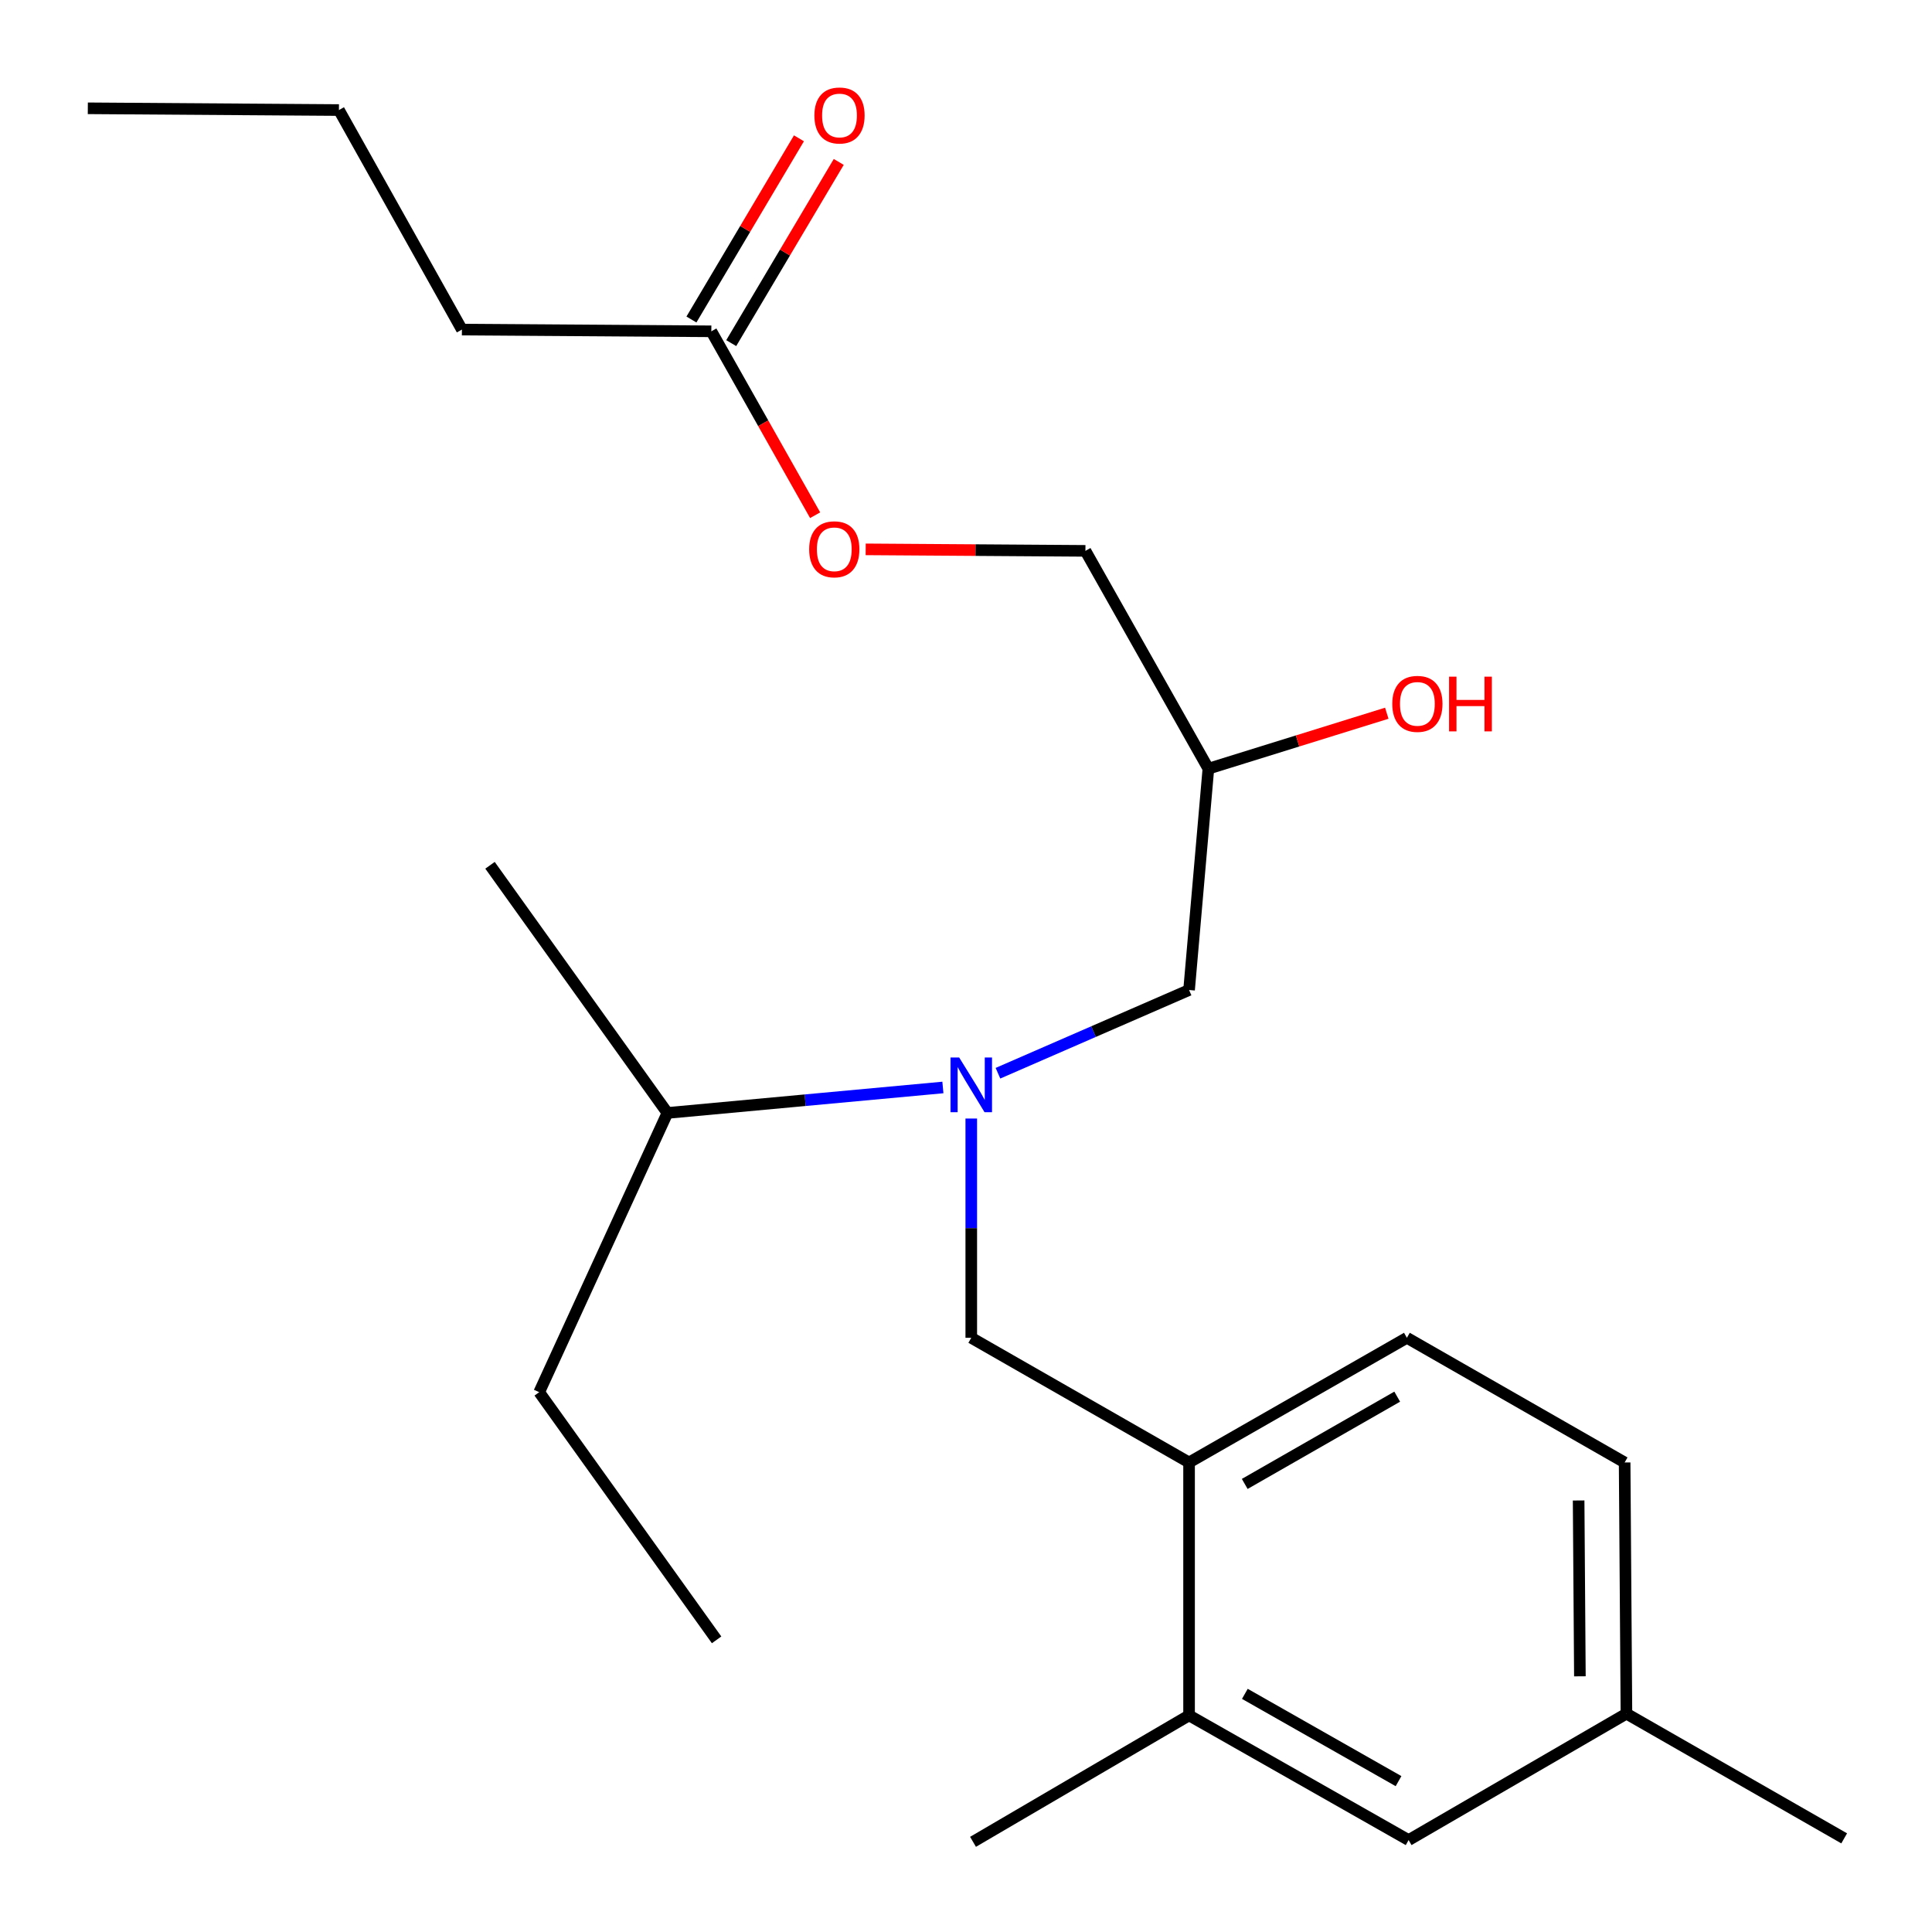 <?xml version='1.0' encoding='iso-8859-1'?>
<svg version='1.1' baseProfile='full'
              xmlns='http://www.w3.org/2000/svg'
                      xmlns:rdkit='http://www.rdkit.org/xml'
                      xmlns:xlink='http://www.w3.org/1999/xlink'
                  xml:space='preserve'
width='1000px' height='1000px' viewBox='0 0 1000 1000'>
<!-- END OF HEADER -->
<rect style='opacity:1.0;fill:#FFFFFF;stroke:none' width='1000' height='1000' x='0' y='0'> </rect>
<path class='bond-0' d='M 488.04,562.876 L 416.747,569.469' style='fill:none;fill-rule:evenodd;stroke:#0000FF;stroke-width:6px;stroke-linecap:butt;stroke-linejoin:miter;stroke-opacity:1' />
<path class='bond-0' d='M 416.747,569.469 L 345.455,576.063' style='fill:none;fill-rule:evenodd;stroke:#000000;stroke-width:6px;stroke-linecap:butt;stroke-linejoin:miter;stroke-opacity:1' />
<path class='bond-1' d='M 516.542,555.502 L 566.001,533.963' style='fill:none;fill-rule:evenodd;stroke:#0000FF;stroke-width:6px;stroke-linecap:butt;stroke-linejoin:miter;stroke-opacity:1' />
<path class='bond-1' d='M 566.001,533.963 L 615.46,512.424' style='fill:none;fill-rule:evenodd;stroke:#000000;stroke-width:6px;stroke-linecap:butt;stroke-linejoin:miter;stroke-opacity:1' />
<path class='bond-2' d='M 502.728,578.95 L 502.728,635.696' style='fill:none;fill-rule:evenodd;stroke:#0000FF;stroke-width:6px;stroke-linecap:butt;stroke-linejoin:miter;stroke-opacity:1' />
<path class='bond-2' d='M 502.728,635.696 L 502.728,692.441' style='fill:none;fill-rule:evenodd;stroke:#000000;stroke-width:6px;stroke-linecap:butt;stroke-linejoin:miter;stroke-opacity:1' />
<path class='bond-3' d='M 615.46,512.424 L 625.454,397.87' style='fill:none;fill-rule:evenodd;stroke:#000000;stroke-width:6px;stroke-linecap:butt;stroke-linejoin:miter;stroke-opacity:1' />
<path class='bond-4' d='M 239.085,170.597 L 368.185,171.489' style='fill:none;fill-rule:evenodd;stroke:#000000;stroke-width:6px;stroke-linecap:butt;stroke-linejoin:miter;stroke-opacity:1' />
<path class='bond-5' d='M 239.085,170.597 L 175.433,56.961' style='fill:none;fill-rule:evenodd;stroke:#000000;stroke-width:6px;stroke-linecap:butt;stroke-linejoin:miter;stroke-opacity:1' />
<path class='bond-6' d='M 502.728,692.441 L 615.46,756.971' style='fill:none;fill-rule:evenodd;stroke:#000000;stroke-width:6px;stroke-linecap:butt;stroke-linejoin:miter;stroke-opacity:1' />
<path class='bond-7' d='M 625.454,397.87 L 671.628,383.516' style='fill:none;fill-rule:evenodd;stroke:#000000;stroke-width:6px;stroke-linecap:butt;stroke-linejoin:miter;stroke-opacity:1' />
<path class='bond-7' d='M 671.628,383.516 L 717.802,369.162' style='fill:none;fill-rule:evenodd;stroke:#FF0000;stroke-width:6px;stroke-linecap:butt;stroke-linejoin:miter;stroke-opacity:1' />
<path class='bond-8' d='M 625.454,397.87 L 561.815,285.125' style='fill:none;fill-rule:evenodd;stroke:#000000;stroke-width:6px;stroke-linecap:butt;stroke-linejoin:miter;stroke-opacity:1' />
<path class='bond-9' d='M 368.185,171.489 L 395.049,219.083' style='fill:none;fill-rule:evenodd;stroke:#000000;stroke-width:6px;stroke-linecap:butt;stroke-linejoin:miter;stroke-opacity:1' />
<path class='bond-9' d='M 395.049,219.083 L 421.914,266.677' style='fill:none;fill-rule:evenodd;stroke:#FF0000;stroke-width:6px;stroke-linecap:butt;stroke-linejoin:miter;stroke-opacity:1' />
<path class='bond-10' d='M 378.485,177.601 L 406.312,130.706' style='fill:none;fill-rule:evenodd;stroke:#000000;stroke-width:6px;stroke-linecap:butt;stroke-linejoin:miter;stroke-opacity:1' />
<path class='bond-10' d='M 406.312,130.706 L 434.138,83.811' style='fill:none;fill-rule:evenodd;stroke:#FF0000;stroke-width:6px;stroke-linecap:butt;stroke-linejoin:miter;stroke-opacity:1' />
<path class='bond-10' d='M 357.885,165.377 L 385.711,118.482' style='fill:none;fill-rule:evenodd;stroke:#000000;stroke-width:6px;stroke-linecap:butt;stroke-linejoin:miter;stroke-opacity:1' />
<path class='bond-10' d='M 385.711,118.482 L 413.538,71.587' style='fill:none;fill-rule:evenodd;stroke:#FF0000;stroke-width:6px;stroke-linecap:butt;stroke-linejoin:miter;stroke-opacity:1' />
<path class='bond-11' d='M 448.073,284.345 L 504.944,284.735' style='fill:none;fill-rule:evenodd;stroke:#FF0000;stroke-width:6px;stroke-linecap:butt;stroke-linejoin:miter;stroke-opacity:1' />
<path class='bond-11' d='M 504.944,284.735 L 561.815,285.125' style='fill:none;fill-rule:evenodd;stroke:#000000;stroke-width:6px;stroke-linecap:butt;stroke-linejoin:miter;stroke-opacity:1' />
<path class='bond-12' d='M 840.909,756.971 L 841.841,886.989' style='fill:none;fill-rule:evenodd;stroke:#000000;stroke-width:6px;stroke-linecap:butt;stroke-linejoin:miter;stroke-opacity:1' />
<path class='bond-12' d='M 817.095,776.645 L 817.747,867.658' style='fill:none;fill-rule:evenodd;stroke:#000000;stroke-width:6px;stroke-linecap:butt;stroke-linejoin:miter;stroke-opacity:1' />
<path class='bond-13' d='M 840.909,756.971 L 728.204,692.441' style='fill:none;fill-rule:evenodd;stroke:#000000;stroke-width:6px;stroke-linecap:butt;stroke-linejoin:miter;stroke-opacity:1' />
<path class='bond-14' d='M 841.841,886.989 L 729.096,952.424' style='fill:none;fill-rule:evenodd;stroke:#000000;stroke-width:6px;stroke-linecap:butt;stroke-linejoin:miter;stroke-opacity:1' />
<path class='bond-15' d='M 841.841,886.989 L 954.545,951.533' style='fill:none;fill-rule:evenodd;stroke:#000000;stroke-width:6px;stroke-linecap:butt;stroke-linejoin:miter;stroke-opacity:1' />
<path class='bond-16' d='M 345.455,576.063 L 279.088,720.6' style='fill:none;fill-rule:evenodd;stroke:#000000;stroke-width:6px;stroke-linecap:butt;stroke-linejoin:miter;stroke-opacity:1' />
<path class='bond-17' d='M 345.455,576.063 L 253.63,447.868' style='fill:none;fill-rule:evenodd;stroke:#000000;stroke-width:6px;stroke-linecap:butt;stroke-linejoin:miter;stroke-opacity:1' />
<path class='bond-18' d='M 279.088,720.6 L 370.913,848.782' style='fill:none;fill-rule:evenodd;stroke:#000000;stroke-width:6px;stroke-linecap:butt;stroke-linejoin:miter;stroke-opacity:1' />
<path class='bond-19' d='M 729.096,952.424 L 615.46,887.881' style='fill:none;fill-rule:evenodd;stroke:#000000;stroke-width:6px;stroke-linecap:butt;stroke-linejoin:miter;stroke-opacity:1' />
<path class='bond-19' d='M 723.881,921.914 L 644.335,876.733' style='fill:none;fill-rule:evenodd;stroke:#000000;stroke-width:6px;stroke-linecap:butt;stroke-linejoin:miter;stroke-opacity:1' />
<path class='bond-20' d='M 615.46,887.881 L 615.46,756.971' style='fill:none;fill-rule:evenodd;stroke:#000000;stroke-width:6px;stroke-linecap:butt;stroke-linejoin:miter;stroke-opacity:1' />
<path class='bond-21' d='M 615.46,887.881 L 503.633,953.329' style='fill:none;fill-rule:evenodd;stroke:#000000;stroke-width:6px;stroke-linecap:butt;stroke-linejoin:miter;stroke-opacity:1' />
<path class='bond-22' d='M 615.46,756.971 L 728.204,692.441' style='fill:none;fill-rule:evenodd;stroke:#000000;stroke-width:6px;stroke-linecap:butt;stroke-linejoin:miter;stroke-opacity:1' />
<path class='bond-22' d='M 644.27,768.081 L 723.192,722.91' style='fill:none;fill-rule:evenodd;stroke:#000000;stroke-width:6px;stroke-linecap:butt;stroke-linejoin:miter;stroke-opacity:1' />
<path class='bond-23' d='M 175.433,56.961 L 45.455,56.056' style='fill:none;fill-rule:evenodd;stroke:#000000;stroke-width:6px;stroke-linecap:butt;stroke-linejoin:miter;stroke-opacity:1' />
<path  class='atom-0' d='M 496.468 547.357
L 505.748 562.357
Q 506.668 563.837, 508.148 566.517
Q 509.628 569.197, 509.708 569.357
L 509.708 547.357
L 513.468 547.357
L 513.468 575.677
L 509.588 575.677
L 499.628 559.277
Q 498.468 557.357, 497.228 555.157
Q 496.028 552.957, 495.668 552.277
L 495.668 575.677
L 491.988 575.677
L 491.988 547.357
L 496.468 547.357
' fill='#0000FF'/>
<path  class='atom-5' d='M 720.634 364.321
Q 720.634 357.521, 723.994 353.721
Q 727.354 349.921, 733.634 349.921
Q 739.914 349.921, 743.274 353.721
Q 746.634 357.521, 746.634 364.321
Q 746.634 371.201, 743.234 375.121
Q 739.834 379.001, 733.634 379.001
Q 727.394 379.001, 723.994 375.121
Q 720.634 371.241, 720.634 364.321
M 733.634 375.801
Q 737.954 375.801, 740.274 372.921
Q 742.634 370.001, 742.634 364.321
Q 742.634 358.761, 740.274 355.961
Q 737.954 353.121, 733.634 353.121
Q 729.314 353.121, 726.954 355.921
Q 724.634 358.721, 724.634 364.321
Q 724.634 370.041, 726.954 372.921
Q 729.314 375.801, 733.634 375.801
' fill='#FF0000'/>
<path  class='atom-5' d='M 750.034 350.241
L 753.874 350.241
L 753.874 362.281
L 768.354 362.281
L 768.354 350.241
L 772.194 350.241
L 772.194 378.561
L 768.354 378.561
L 768.354 365.481
L 753.874 365.481
L 753.874 378.561
L 750.034 378.561
L 750.034 350.241
' fill='#FF0000'/>
<path  class='atom-7' d='M 418.824 284.313
Q 418.824 277.513, 422.184 273.713
Q 425.544 269.913, 431.824 269.913
Q 438.104 269.913, 441.464 273.713
Q 444.824 277.513, 444.824 284.313
Q 444.824 291.193, 441.424 295.113
Q 438.024 298.993, 431.824 298.993
Q 425.584 298.993, 422.184 295.113
Q 418.824 291.233, 418.824 284.313
M 431.824 295.793
Q 436.144 295.793, 438.464 292.913
Q 440.824 289.993, 440.824 284.313
Q 440.824 278.753, 438.464 275.953
Q 436.144 273.113, 431.824 273.113
Q 427.504 273.113, 425.144 275.913
Q 422.824 278.713, 422.824 284.313
Q 422.824 290.033, 425.144 292.913
Q 427.504 295.793, 431.824 295.793
' fill='#FF0000'/>
<path  class='atom-20' d='M 421.525 59.769
Q 421.525 52.969, 424.885 49.169
Q 428.245 45.369, 434.525 45.369
Q 440.805 45.369, 444.165 49.169
Q 447.525 52.969, 447.525 59.769
Q 447.525 66.649, 444.125 70.569
Q 440.725 74.449, 434.525 74.449
Q 428.285 74.449, 424.885 70.569
Q 421.525 66.689, 421.525 59.769
M 434.525 71.249
Q 438.845 71.249, 441.165 68.369
Q 443.525 65.449, 443.525 59.769
Q 443.525 54.209, 441.165 51.409
Q 438.845 48.569, 434.525 48.569
Q 430.205 48.569, 427.845 51.369
Q 425.525 54.169, 425.525 59.769
Q 425.525 65.489, 427.845 68.369
Q 430.205 71.249, 434.525 71.249
' fill='#FF0000'/>
</svg>
